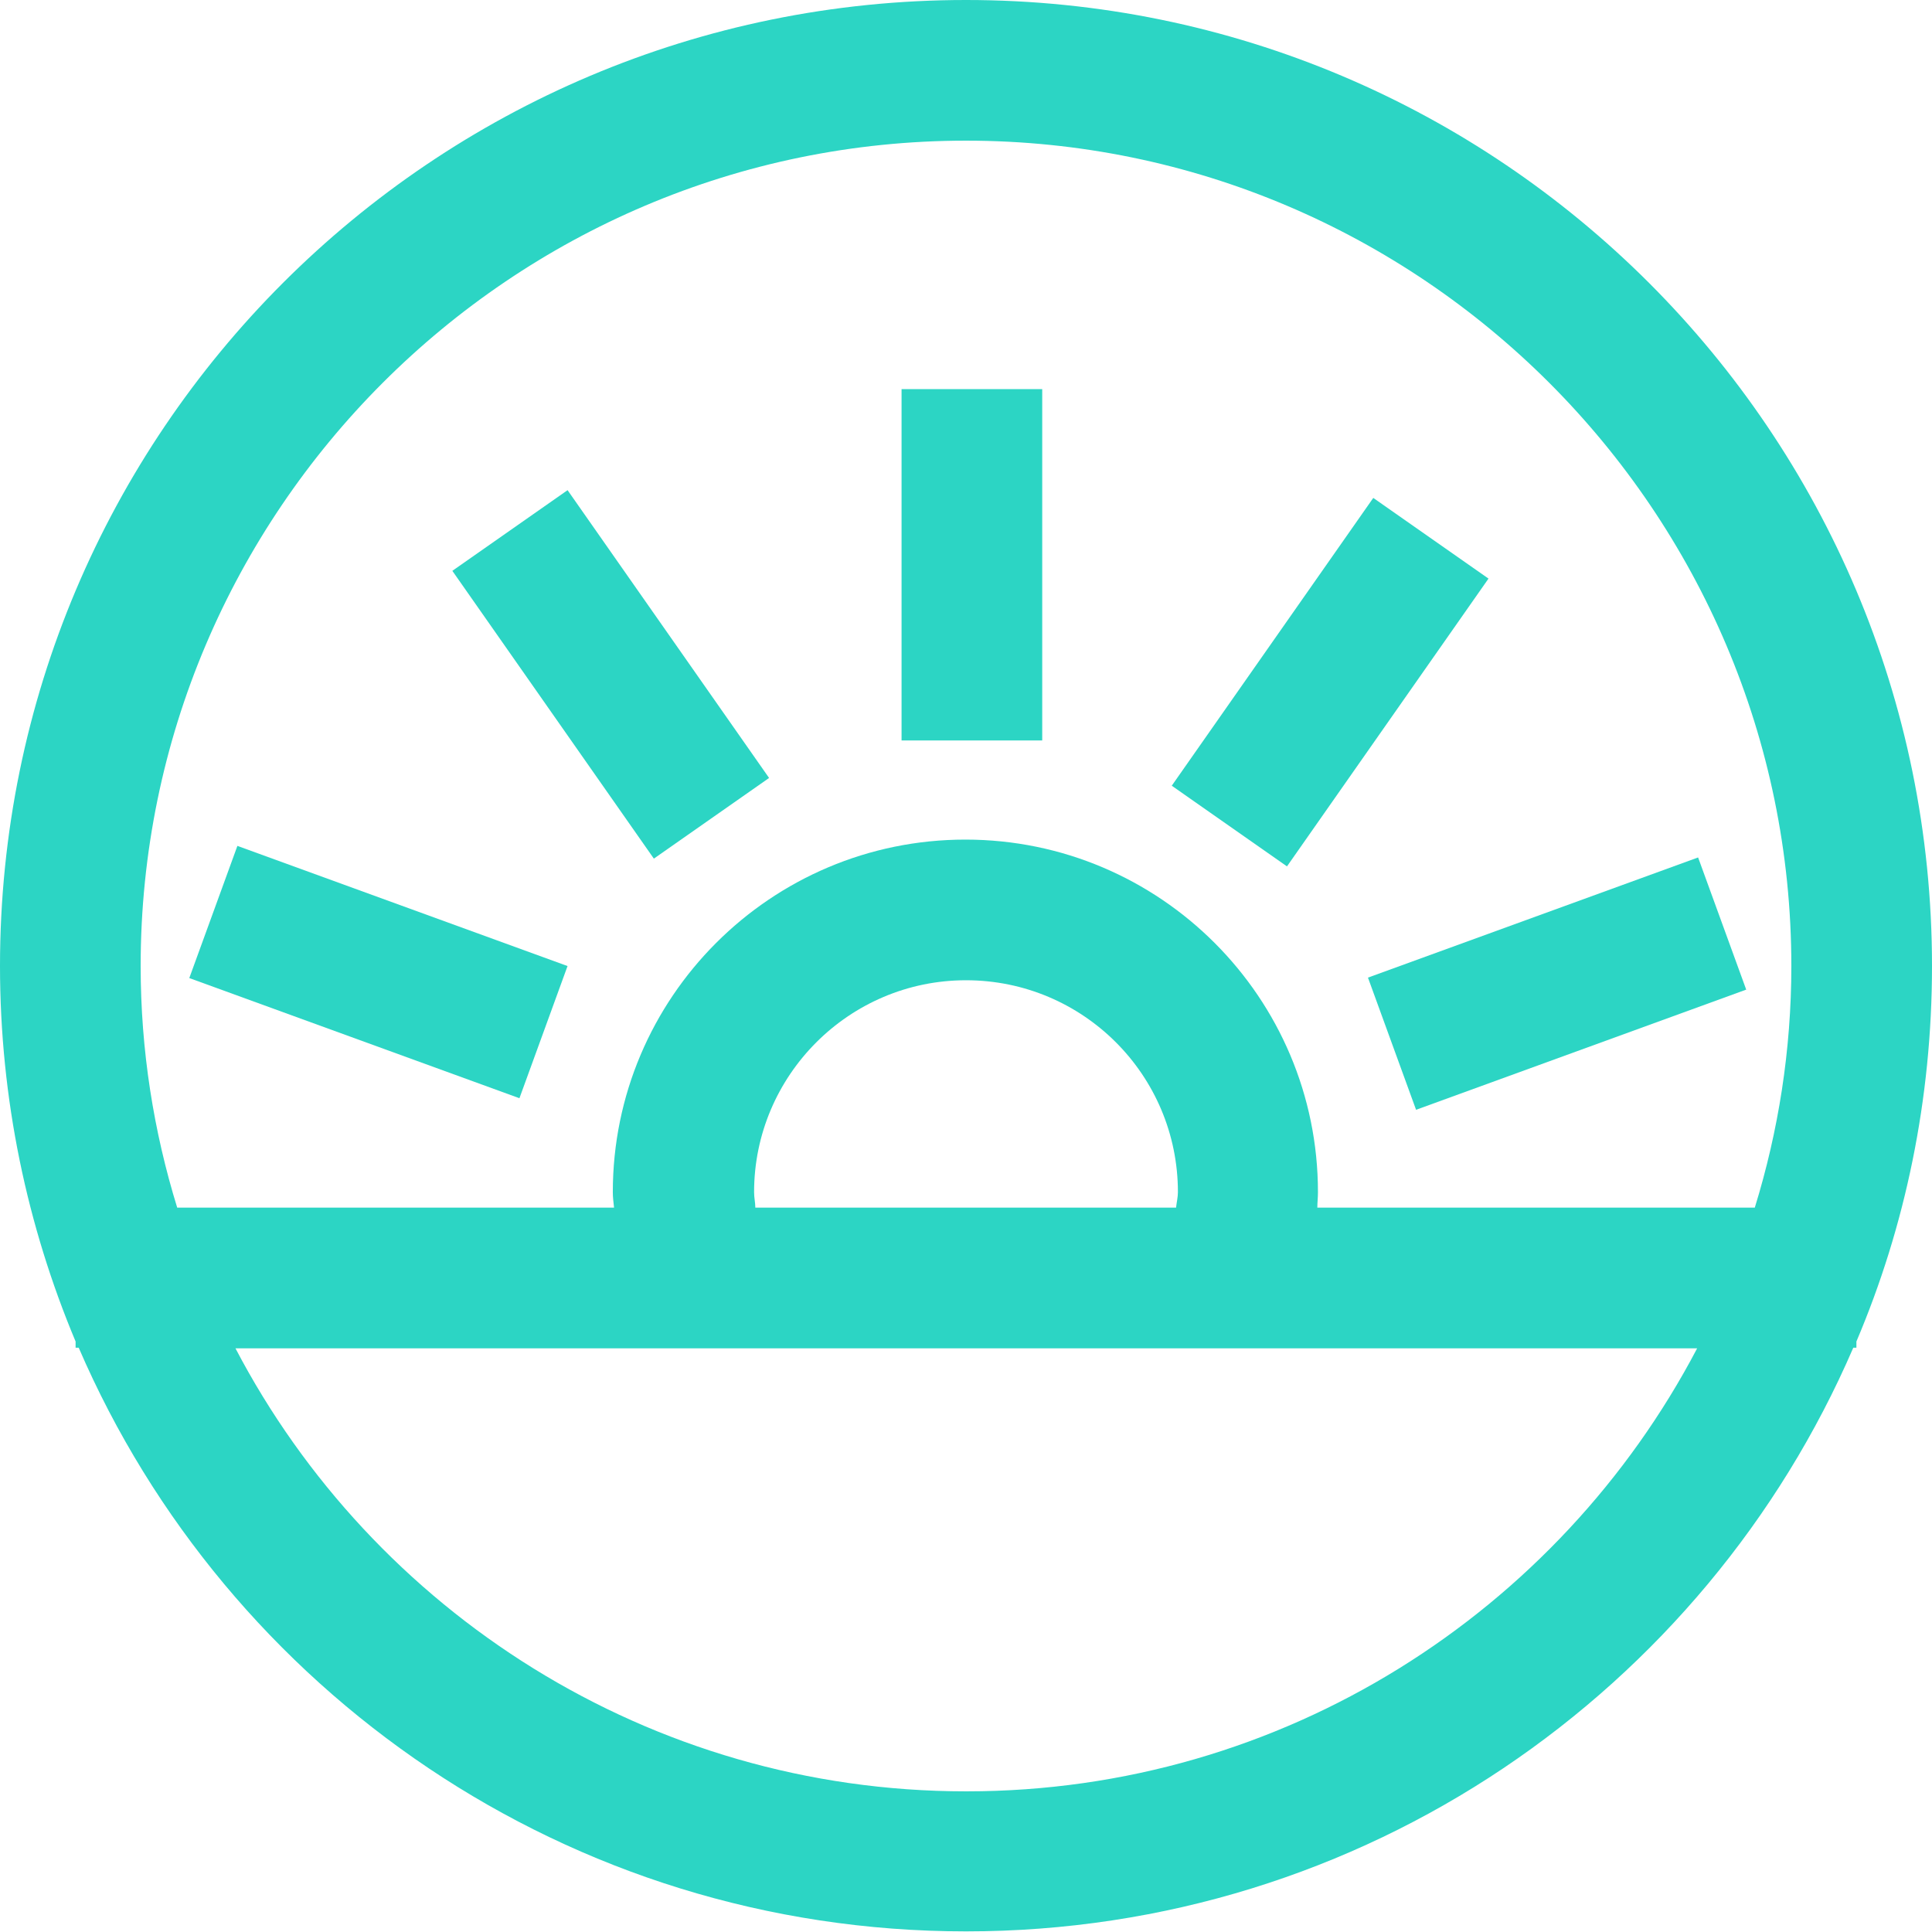 <?xml version="1.0" encoding="UTF-8"?><svg id="Calque_4" xmlns="http://www.w3.org/2000/svg" viewBox="0 0 31.18 31.18"><defs><style>.cls-1{fill:#2cd5c4;}</style></defs><rect class="cls-1" x="14.55" y="6.28" width="2.27" height="5.67"/><rect class="cls-1" x="18.63" y="9.87" width="5.67" height="2.27" transform="translate(.14 22.28) rotate(-55)"/><rect class="cls-1" x="22.29" y="14.74" width="5.67" height="2.27" transform="translate(-3.91 9.55) rotate(-20)"/><rect class="cls-1" x="8.72" y="8.05" width="2.27" height="5.67" transform="translate(-4.46 7.62) rotate(-35)"/><rect class="cls-1" x="4.97" y="12.85" width="2.27" height="5.67" transform="translate(-10.72 16.06) rotate(-70)"/><path class="cls-1" d="M29.96,21.65c.79-1.86,1.22-3.91,1.22-6.06C31.18,6.98,24.2,0,15.59,0S0,6.98,0,15.59c0,2.15,.44,4.2,1.22,6.06v.1h.05c2.39,5.54,7.9,9.42,14.32,9.42s11.93-3.88,14.32-9.42h.05v-.1ZM15.59,2.27c7.34,0,13.32,5.98,13.32,13.32,0,1.36-.21,2.67-.59,3.9h-7.06c0-.08,.01-.16,.01-.25,0-3.14-2.55-5.69-5.69-5.69s-5.69,2.55-5.69,5.69c0,.08,.01,.16,.02,.25H2.86c-.38-1.23-.59-2.54-.59-3.9C2.27,8.25,8.25,2.27,15.59,2.27Zm-3.4,17.22c0-.08-.02-.16-.02-.25,0-1.88,1.53-3.42,3.42-3.42s3.42,1.53,3.42,3.42c0,.08-.02,.16-.03,.25h-6.79Zm3.4,9.42c-5.12,0-9.57-2.91-11.79-7.15H27.39c-2.23,4.25-6.68,7.15-11.79,7.15Z"/></svg>
